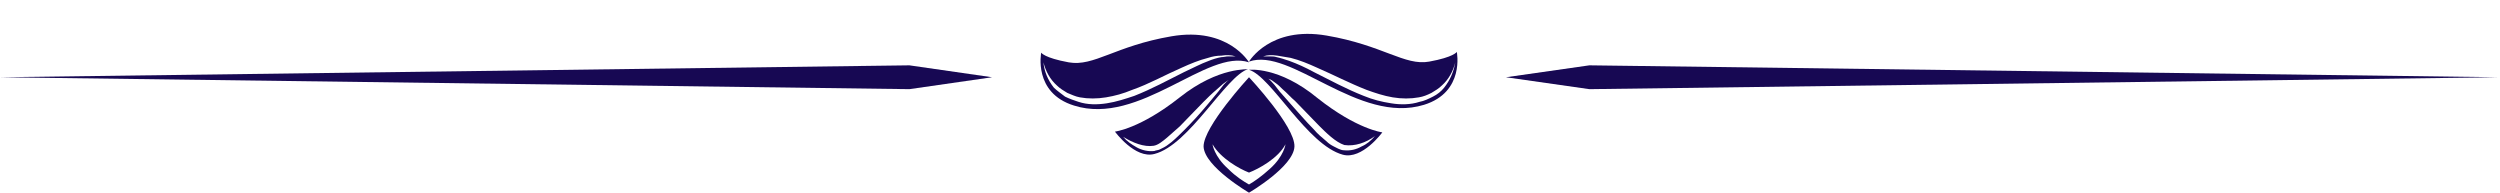 <svg width="453" height="35" viewBox="0 272 453 35" fill="none" xmlns="http://www.w3.org/2000/svg">
<path d="M226.32 284.648C230.369 285.862 236.847 298.278 243.325 300.032C246.833 300.977 250.477 295.984 250.477 295.984C250.477 295.984 245.889 295.444 238.736 289.776C231.718 283.973 226.32 284.648 226.32 284.648ZM241.165 296.794C241.975 297.468 242.785 298.008 243.594 298.278C245.484 298.548 247.508 297.873 249.128 296.659C248.453 297.468 247.643 298.143 246.698 298.548C245.754 299.088 244.674 299.358 243.459 299.223C243.19 299.223 242.785 299.088 242.515 298.953C242.245 298.818 241.975 298.683 241.705 298.548C241.165 298.278 240.76 298.008 240.355 297.603C239.546 296.928 238.736 296.254 238.061 295.444C236.577 293.959 235.227 292.34 233.878 290.855L231.853 288.561C231.583 288.156 231.179 287.752 230.909 287.347C230.504 286.942 230.234 286.537 229.829 286.267C230.369 286.402 230.774 286.807 231.179 287.077C231.583 287.347 231.988 287.752 232.393 288.156C233.203 288.831 233.878 289.641 234.687 290.316C236.172 291.8 237.521 293.285 239.006 294.769C239.681 295.444 240.355 296.119 241.165 296.794Z" fill="#170853"/>
<path d="M263.973 281.409C263.973 281.409 263.433 282.353 258.979 283.163C254.526 283.973 250.612 280.194 240.355 278.44C230.099 276.685 226.32 283.163 226.32 283.163C233.878 280.464 246.159 294.634 258.035 290.99C265.457 288.696 263.973 281.409 263.973 281.409ZM261.678 287.886C261.139 288.561 260.464 289.101 259.654 289.506C258.844 289.911 258.035 290.316 257.225 290.451C255.605 290.99 253.716 290.99 252.097 290.721C250.342 290.451 248.723 290.046 247.103 289.371C243.999 288.156 241.03 286.537 238.061 285.052C236.577 284.243 235.092 283.568 233.608 283.028C232.798 282.758 231.988 282.488 231.313 282.353C230.909 282.218 230.504 282.218 230.099 282.218C229.694 282.218 229.289 282.218 228.884 282.218C229.694 281.948 230.504 281.948 231.448 282.083C232.258 282.218 233.068 282.353 233.878 282.488C235.497 282.893 237.117 283.568 238.601 284.243C241.705 285.592 244.539 287.077 247.643 288.291C249.128 288.831 250.747 289.371 252.367 289.641C253.986 289.911 255.605 289.911 257.09 289.641C257.9 289.506 258.574 289.236 259.384 288.831C260.059 288.426 260.734 288.021 261.274 287.482C262.488 286.402 263.298 284.917 263.703 283.298C263.433 284.917 262.758 286.537 261.678 287.886Z" fill="#170853"/>
<path d="M218.088 298.548C218.223 302.192 226.32 306.915 226.32 306.915C226.32 306.915 234.418 302.192 234.553 298.548C234.687 294.904 226.32 285.997 226.32 285.997C226.32 285.997 218.088 294.904 218.088 298.548ZM232.933 298.143C232.933 298.143 232.663 300.302 230.099 302.596C228.614 303.946 227.265 304.891 226.32 305.43C225.376 304.891 224.026 304.081 222.541 302.596C219.977 300.302 219.707 298.143 219.707 298.143C221.192 300.707 224.566 302.596 226.32 303.271C228.075 302.596 231.583 300.707 232.933 298.143Z" fill="#170853"/>
<path d="M213.769 289.641C206.617 295.309 202.028 295.849 202.028 295.849C202.028 295.849 205.672 300.842 209.181 299.897C215.524 298.278 222.137 285.727 226.185 284.513C226.32 284.648 220.922 283.973 213.769 289.641ZM221.732 287.347C221.462 287.752 221.057 288.156 220.787 288.561L218.763 290.99C217.413 292.61 216.064 294.094 214.579 295.579C213.904 296.254 213.095 297.063 212.285 297.738C211.88 298.008 211.475 298.413 210.935 298.683C210.665 298.818 210.395 298.953 210.126 299.088C209.856 299.223 209.451 299.223 209.181 299.358C208.101 299.493 206.887 299.223 205.942 298.683C204.997 298.143 204.187 297.603 203.513 296.794C205.267 297.873 207.291 298.683 209.046 298.413C209.856 298.278 210.665 297.603 211.475 296.928C212.285 296.254 212.96 295.579 213.769 294.904C215.254 293.42 216.603 291.935 218.088 290.451C218.763 289.776 219.572 288.966 220.382 288.291C220.787 287.886 221.192 287.617 221.597 287.212C222.002 286.942 222.406 286.537 222.946 286.402C222.406 286.537 222.137 286.942 221.732 287.347Z" fill="#170853"/>
<path d="M212.285 278.574C202.028 280.329 198.249 284.108 193.661 283.298C189.207 282.488 188.668 281.543 188.668 281.543C188.668 281.543 187.183 288.831 194.606 291.125C206.482 294.904 218.763 280.734 226.32 283.298C226.32 283.298 222.541 276.82 212.285 278.574ZM222.541 282.218C222.137 282.218 221.732 282.353 221.327 282.353C220.517 282.488 219.707 282.758 219.033 283.028C217.548 283.568 216.064 284.378 214.579 285.052C211.61 286.537 208.641 288.156 205.537 289.371C203.918 289.911 202.298 290.451 200.544 290.72C198.789 290.99 197.035 290.99 195.415 290.451C194.606 290.181 193.796 289.911 192.986 289.506C192.311 288.966 191.502 288.426 190.962 287.886C189.882 286.537 189.207 284.917 189.073 283.298C189.477 284.917 190.287 286.402 191.502 287.482C192.042 288.021 192.716 288.426 193.391 288.831C194.066 289.101 194.876 289.506 195.685 289.641C197.17 289.911 198.789 289.911 200.409 289.641C202.028 289.371 203.513 288.966 205.132 288.291C208.236 287.212 211.07 285.592 214.174 284.243C215.659 283.568 217.278 282.893 218.898 282.488C219.707 282.218 220.517 282.083 221.327 282.083C222.137 281.948 223.081 281.948 223.891 282.218C223.351 282.218 222.946 282.218 222.541 282.218Z" fill="#170853"/>
<path d="M287.995 283.838L272.88 285.997L287.995 288.156L452.64 285.997L287.995 283.838Z" fill="#170853"/>
<path d="M164.781 283.838L179.761 285.997L164.781 288.156L0 285.997L164.781 283.838Z" fill="#170853"/>
</svg>
